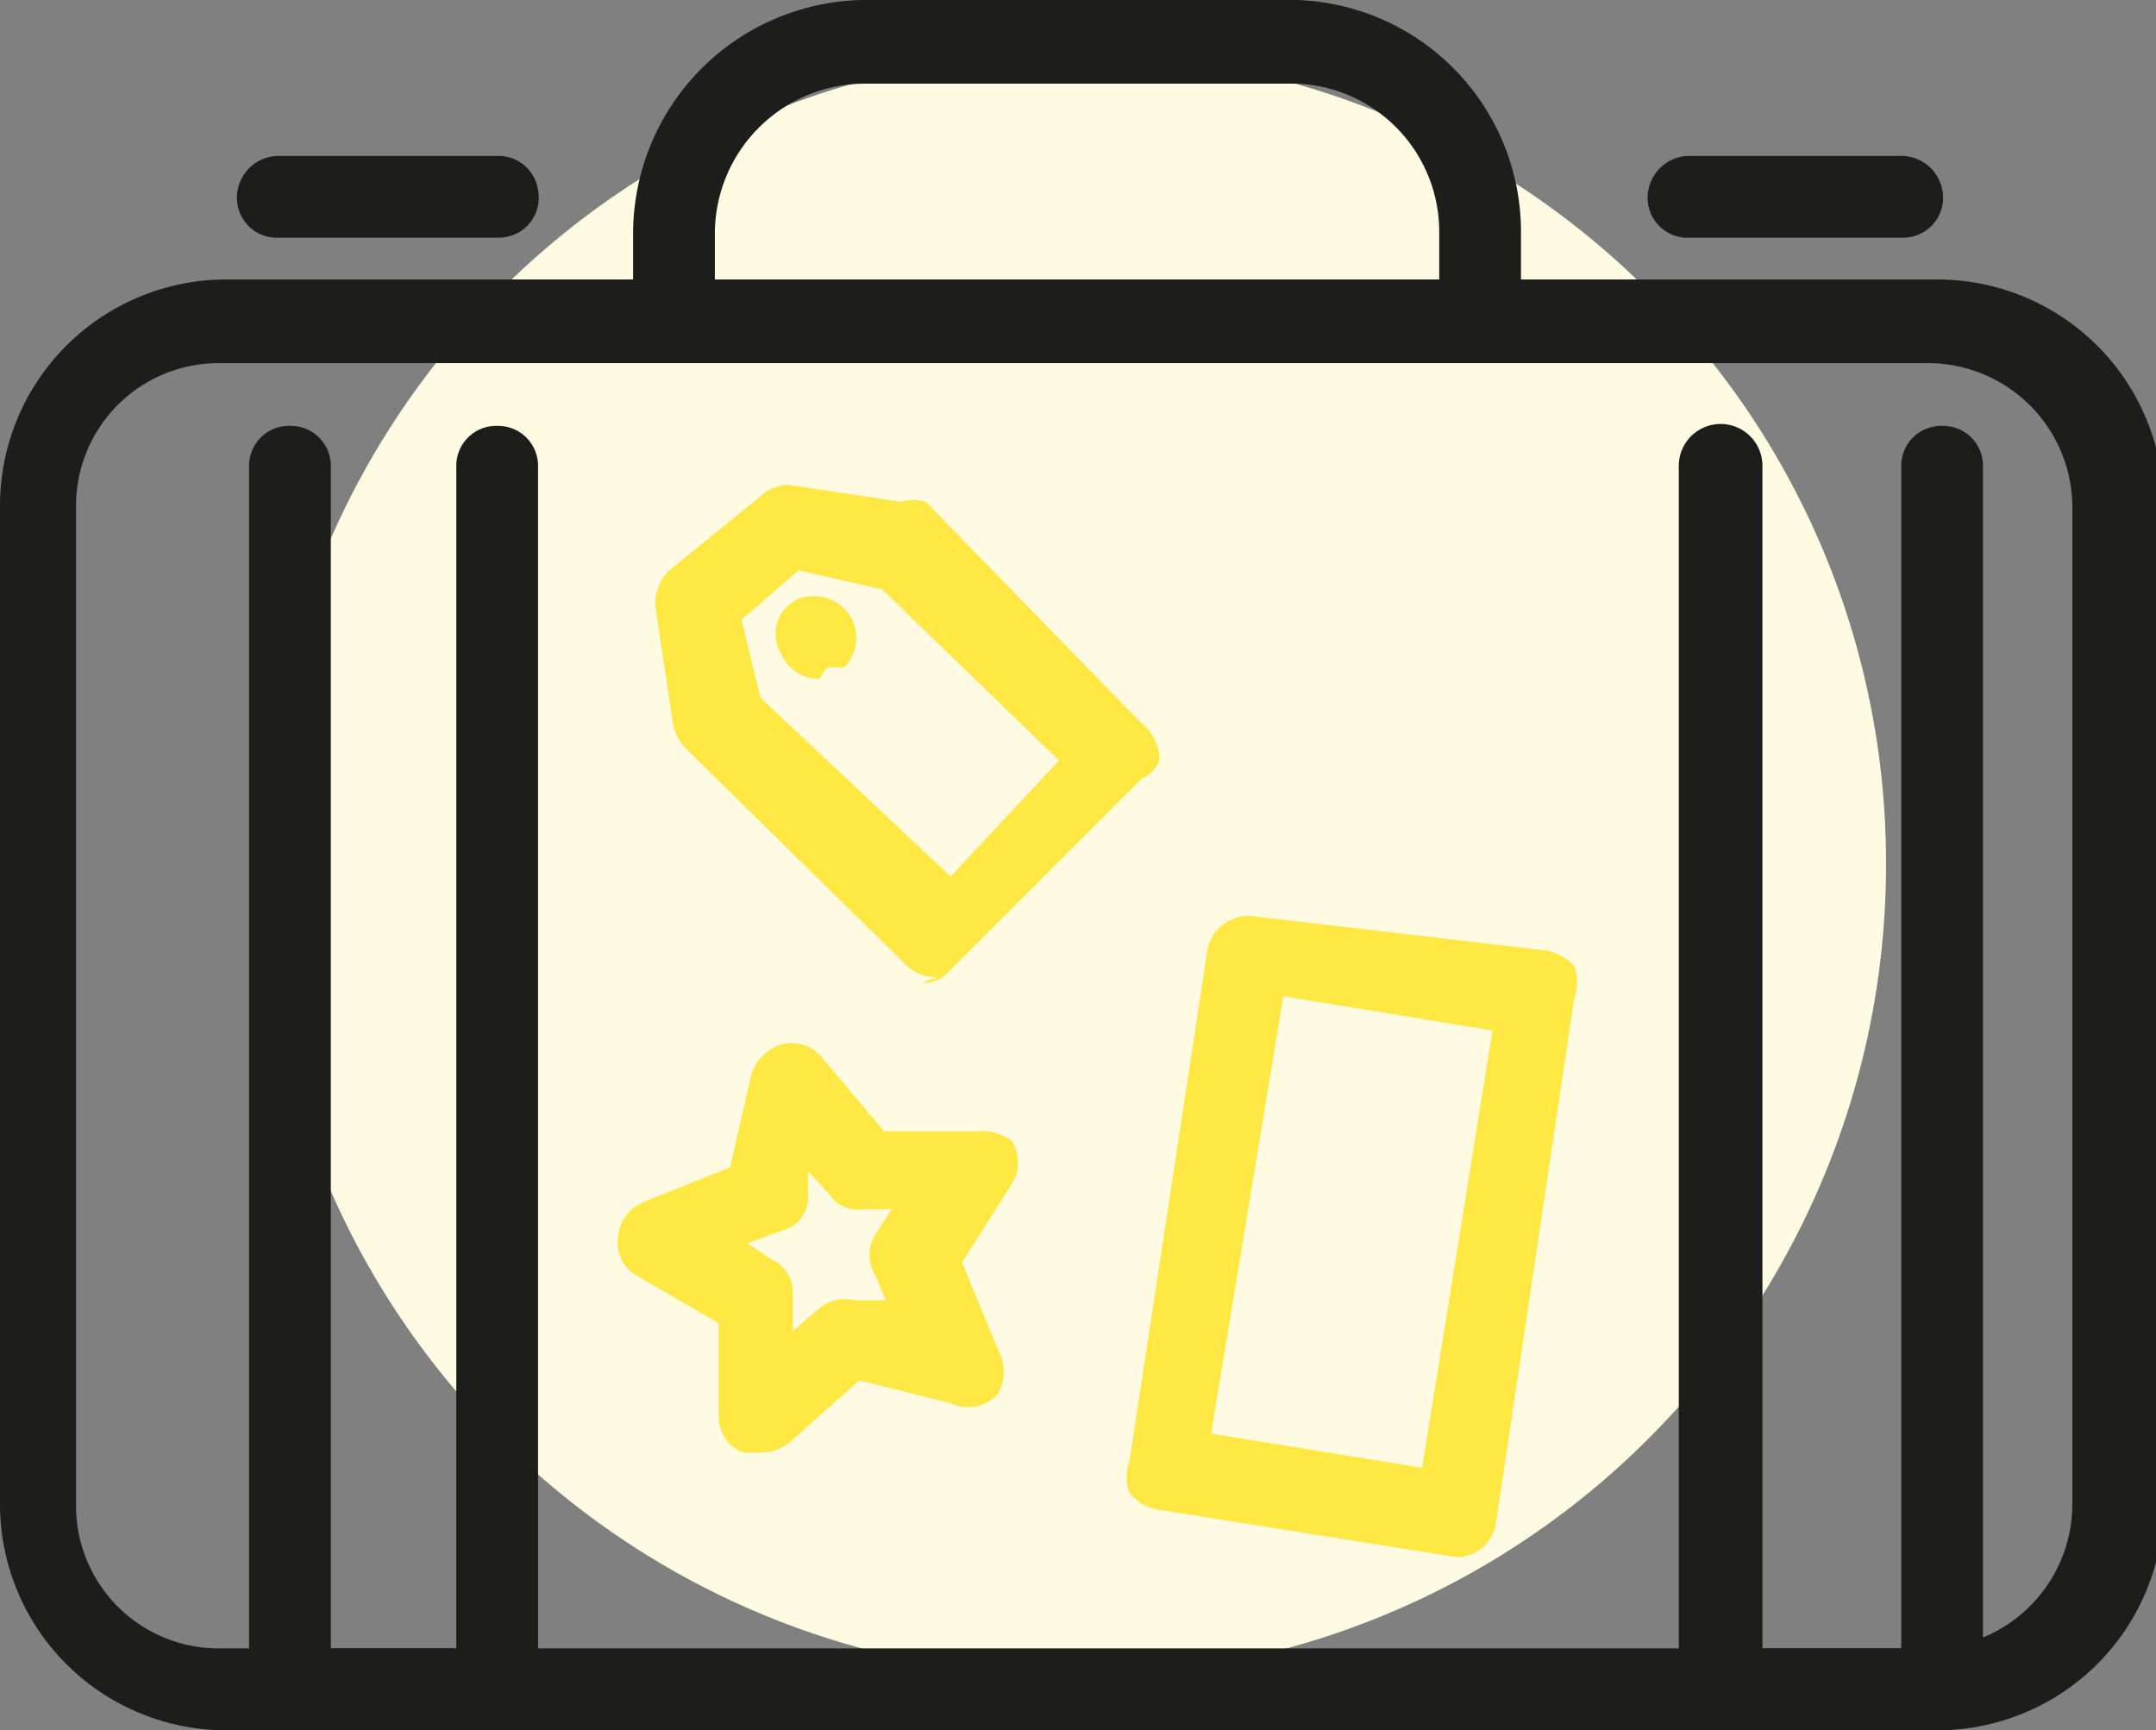 <svg xmlns="http://www.w3.org/2000/svg" viewBox="0 0 11.34 9.1"><rect x="0" y="0" width="11.34" height="9.1" fill="#808080" stroke="none"/><defs><style>.cls-1{fill:#fffbe2;}.cls-2{fill:#1d1d1b;}.cls-3{fill:#ffe843;}</style></defs><g id="Ebene_2" data-name="Ebene 2"><g id="Kreis"><path class="cls-1" d="M8.68,1.54a4.27,4.27,0,1,0,1.24,3A4.24,4.24,0,0,0,8.68,1.54Z"/></g><g id="Ebene_1-2" data-name="Ebene 1"><path class="cls-2" d="M10.15,9.1h-9A1.19,1.19,0,0,1,0,7.91V2.66A1.19,1.19,0,0,1,1.19,1.47h9a1.19,1.19,0,0,1,1.19,1.19V7.91A1.19,1.19,0,0,1,10.15,9.1Zm-9-7.19a.75.75,0,0,0-.75.75V7.91a.75.75,0,0,0,.75.76h9a.76.76,0,0,0,.75-.76V2.66a.76.76,0,0,0-.75-.75Z"/><path class="cls-2" d="M3.54,1.85a.21.21,0,0,1-.21-.21V1.22A1.23,1.23,0,0,1,4.54,0H6.82A1.22,1.22,0,0,1,8,1.22v.36a.22.22,0,1,1-.43,0V1.22A.78.78,0,0,0,6.82.44H4.54a.79.79,0,0,0-.78.78v.42A.21.21,0,0,1,3.54,1.85Z"/><path class="cls-2" d="M2.62,9.1H1.53a.21.21,0,0,1-.22-.21V2.45a.21.21,0,0,1,.22-.21.21.21,0,0,1,.21.21V8.67H2.4V2.45a.21.21,0,0,1,.22-.21.21.21,0,0,1,.21.21V8.89A.21.21,0,0,1,2.62,9.1Z"/><path class="cls-2" d="M10.19,9.1H9.05a.21.21,0,0,1-.22-.21V2.45a.22.22,0,0,1,.44,0V8.67H10V2.45a.21.21,0,0,1,.21-.21.21.21,0,0,1,.22.21V8.89A.21.21,0,0,1,10.19,9.1Z"/><path class="cls-3" d="M4,7.64l-.09,0a.2.2,0,0,1-.13-.19l0-.49-.43-.25a.2.2,0,0,1-.1-.2.22.22,0,0,1,.14-.19l.45-.18.11-.48a.24.24,0,0,1,.17-.17.21.21,0,0,1,.21.08l.32.38.49,0A.26.26,0,0,1,5.32,6a.21.21,0,0,1,0,.23l-.26.41.19.46a.24.24,0,0,1,0,.23A.21.21,0,0,1,5,7.38l-.48-.12-.37.33A.24.24,0,0,1,4,7.64Zm-.07-1.1.14.09a.19.19,0,0,1,.1.17V7l.13-.11a.21.21,0,0,1,.2-.05l.16,0L4.6,6.7a.2.2,0,0,1,0-.2l.09-.14H4.54a.18.18,0,0,1-.18-.08l-.11-.12,0,.16a.18.18,0,0,1-.13.15Z"/><path class="cls-3" d="M7.66,8.19h0L6.09,7.94a.24.24,0,0,1-.15-.09.23.23,0,0,1,0-.16L6.35,5a.22.22,0,0,1,.25-.18L8.14,5a.29.29,0,0,1,.14.08.25.25,0,0,1,0,.17L7.87,8A.21.21,0,0,1,7.66,8.19ZM6.37,7.54l1.11.18.37-2.3-1.1-.18Z"/><path class="cls-3" d="M4.93,5.14a.23.23,0,0,1-.16-.06L3.6,3.93a.27.27,0,0,1-.06-.12l-.09-.6A.24.24,0,0,1,3.52,3L4,2.61a.22.22,0,0,1,.15-.06h0l.59.09a.21.21,0,0,1,.13,0L6,3.8A.26.26,0,0,1,6.1,4,.21.21,0,0,1,6,4.1l-1,1a.18.18,0,0,1-.15.07ZM4,3.67l1,.94L5.57,4l-.93-.9L4.2,3l-.3.26Z"/><path class="cls-3" d="M4.31,3.57a.21.21,0,0,1-.2-.13.2.2,0,0,1,.09-.29h0a.23.23,0,0,1,.24.05.22.22,0,0,1,0,.31l0,0-.09,0Zm0-.23.19-.1h0Z"/><path class="cls-2" d="M10,1.25H8.89A.21.21,0,0,1,8.67,1,.22.22,0,0,1,8.89.82H10a.22.22,0,0,1,.22.22A.21.21,0,0,1,10,1.25Z"/><path class="cls-2" d="M2.62,1.25H1.47A.21.21,0,0,1,1.25,1,.22.22,0,0,1,1.47.82H2.62A.21.21,0,0,1,2.83,1,.21.21,0,0,1,2.62,1.25Z"/></g></g></svg>